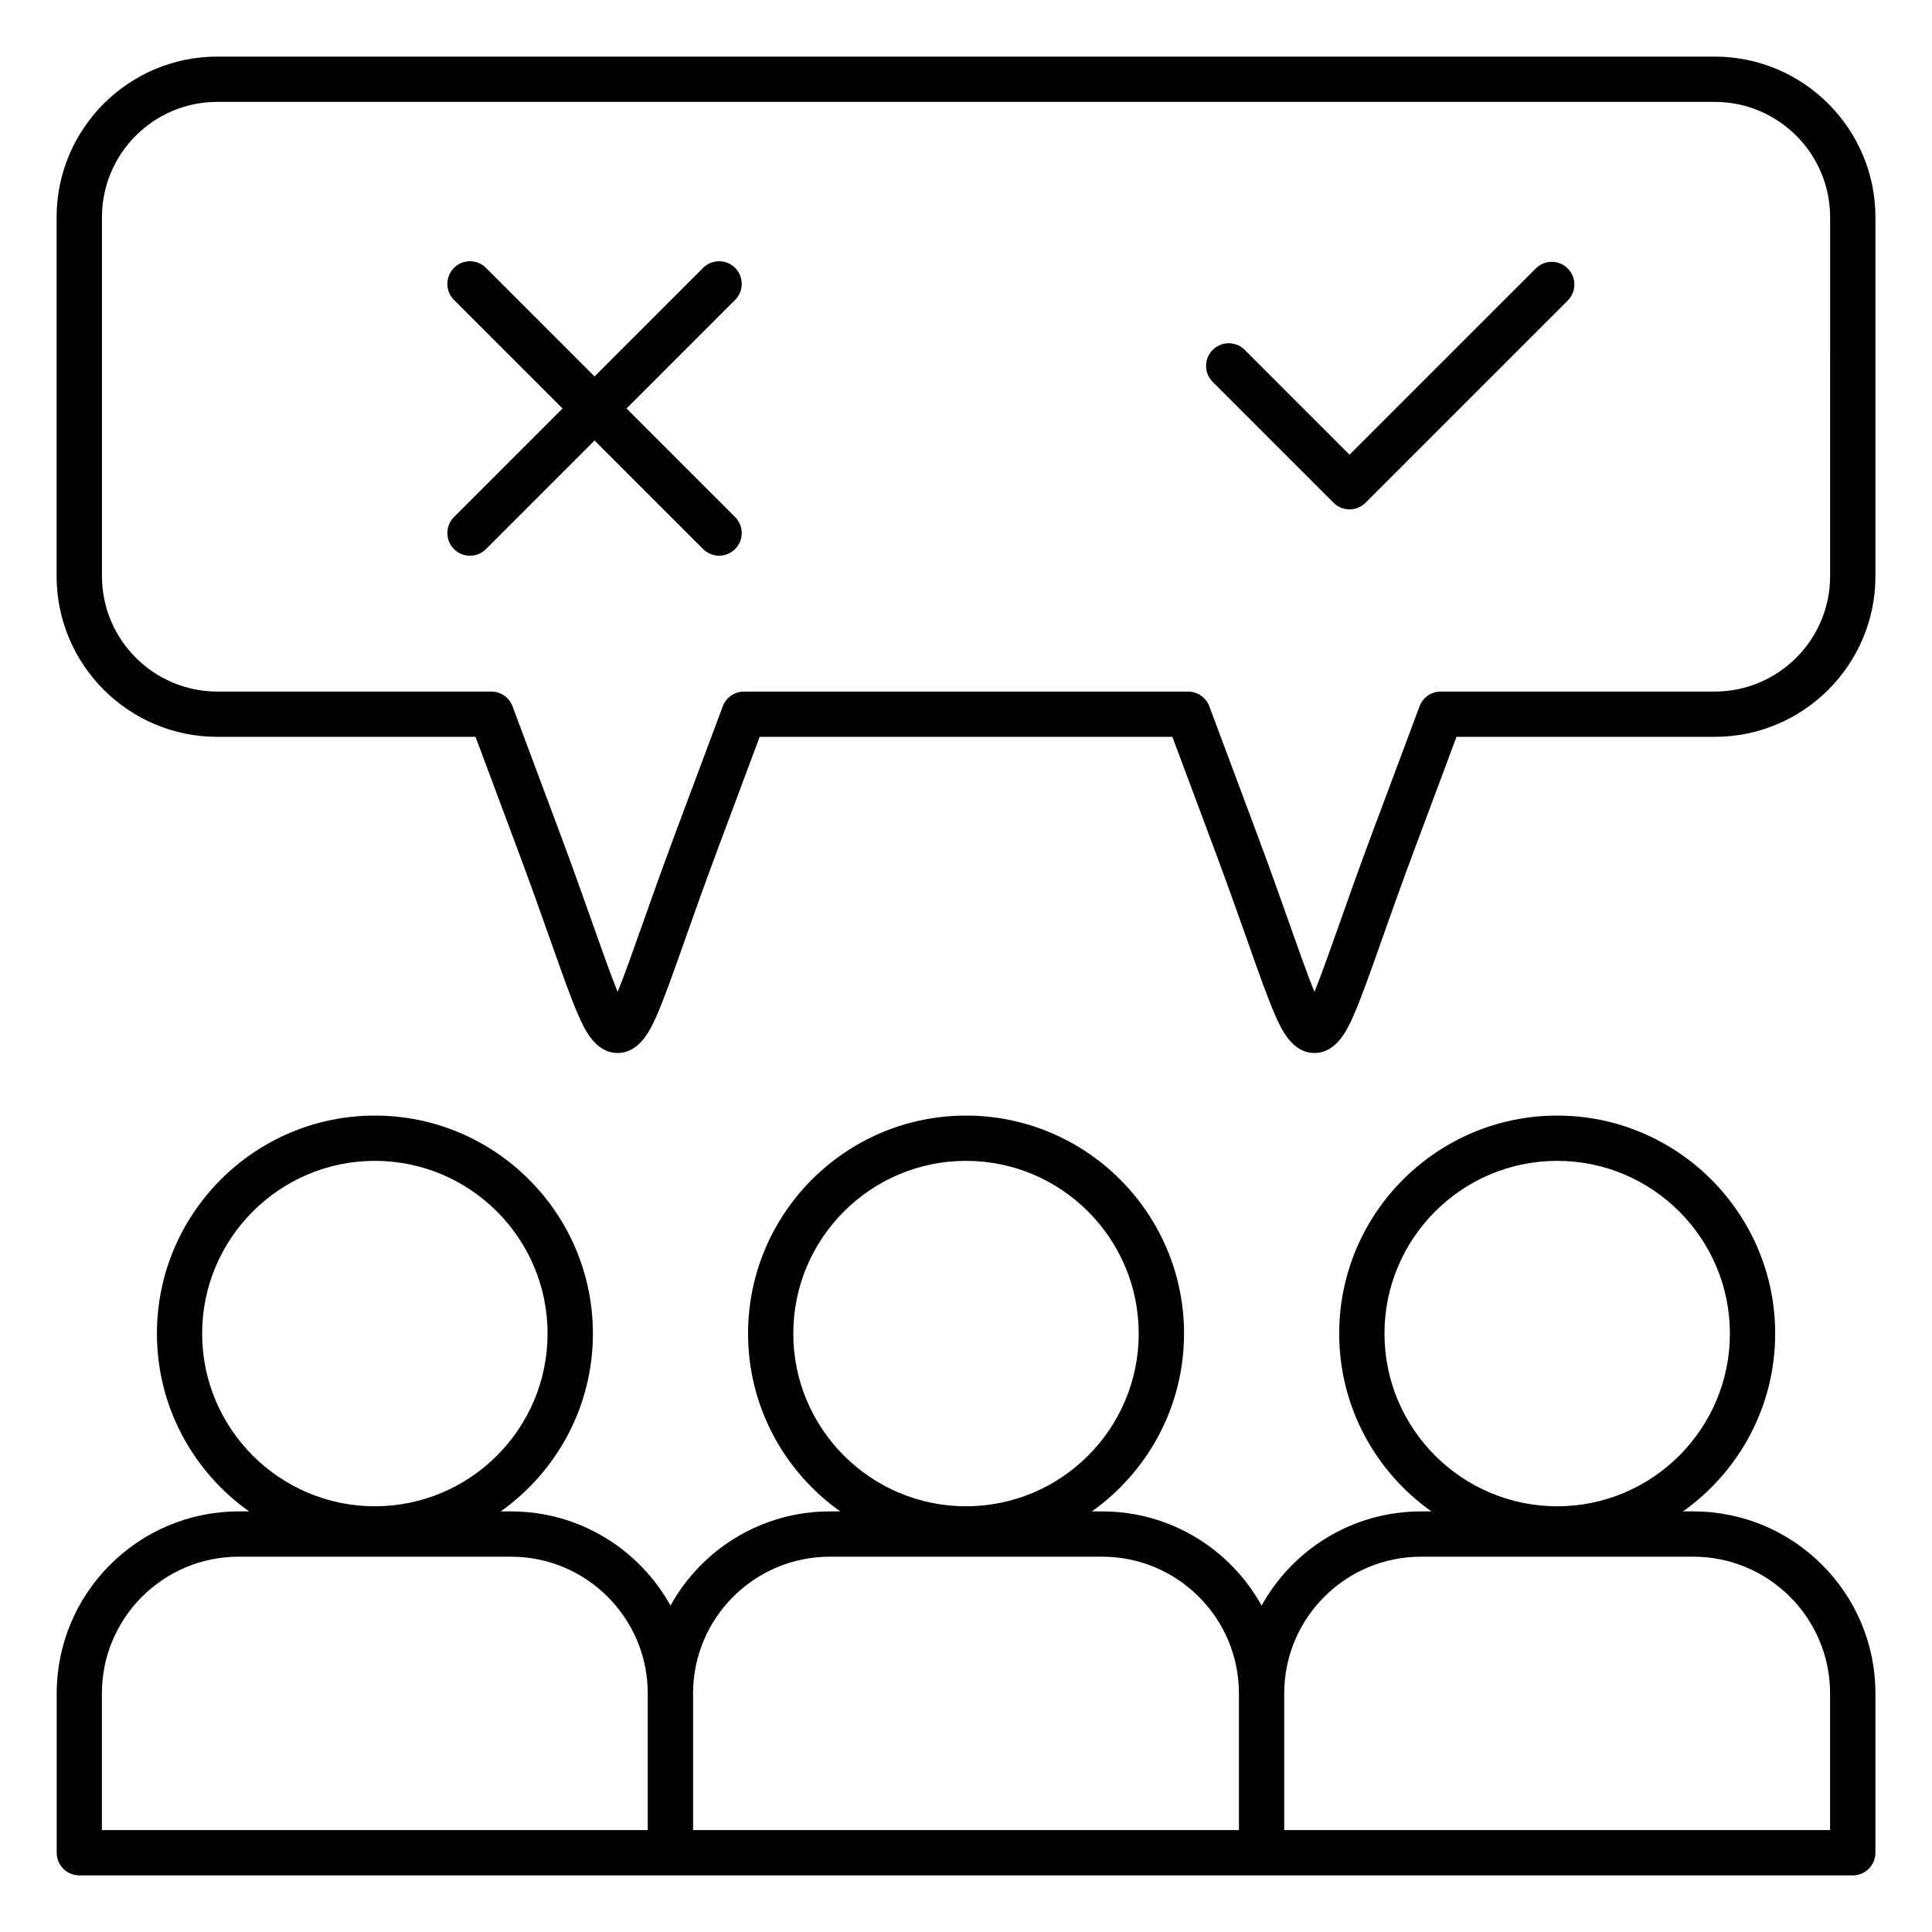 <svg id="Layer_1" enable-background="new 0 0 512 512" viewBox="0 0 512 512" xmlns="http://www.w3.org/2000/svg"><path d="m454.42 15h-396.84c-23.48 0-42.58 19.1-42.58 42.58v95.11c0 23.48 19.1 42.58 42.58 42.58h68.44l11.1 29.71c3.56 9.53 6.5 17.85 8.86 24.53 3.1 8.77 5.34 15.12 7.31 19.58 1.54 3.48 4.4 9.96 10.38 9.96s8.84-6.48 10.38-9.96c1.97-4.47 4.21-10.81 7.31-19.58 2.36-6.68 5.3-15 8.86-24.53l11.1-29.71h109.37l11.1 29.71c3.56 9.53 6.5 17.85 8.86 24.53 3.1 8.78 5.34 15.12 7.31 19.58 1.54 3.48 4.4 9.96 10.38 9.96s8.84-6.48 10.38-9.96c1.97-4.47 4.21-10.81 7.31-19.58 2.36-6.68 5.3-15 8.86-24.53l11.1-29.71h68.44c23.48 0 42.58-19.1 42.58-42.58v-95.11c-.01-23.48-19.11-42.58-42.59-42.58zm30.58 137.69c0 16.86-13.72 30.58-30.58 30.58h-72.6c-2.5 0-4.74 1.55-5.62 3.9l-12.56 33.61c-3.6 9.63-6.56 18.01-8.93 24.74-2.34 6.62-4.6 13.02-6.37 17.33-1.77-4.31-4.03-10.71-6.37-17.33-2.38-6.73-5.33-15.1-8.93-24.73l-12.56-33.61c-.88-2.35-3.12-3.9-5.62-3.9h-117.7c-2.5 0-4.74 1.55-5.62 3.9l-12.56 33.61c-3.6 9.63-6.56 18.01-8.93 24.73-2.34 6.62-4.6 13.02-6.37 17.33-1.77-4.31-4.03-10.71-6.37-17.33-2.38-6.73-5.33-15.1-8.93-24.74l-12.56-33.61c-.88-2.35-3.12-3.9-5.62-3.9h-72.6c-16.86 0-30.58-13.72-30.58-30.58v-95.11c-.02-16.86 13.7-30.58 30.56-30.58h396.83c16.87 0 30.59 13.72 30.59 30.58zm-69.53-81.54c2.34 2.34 2.34 6.14 0 8.49l-53.59 53.59c-1.12 1.12-2.65 1.76-4.24 1.76s-3.12-.63-4.24-1.76l-32.02-32.02c-2.34-2.34-2.34-6.14 0-8.49 2.34-2.34 6.14-2.34 8.48 0l27.78 27.78 49.35-49.35c2.34-2.35 6.14-2.35 8.48 0zm-220.66 65.87c2.34 2.34 2.34 6.14 0 8.49-1.17 1.17-2.71 1.76-4.24 1.76s-3.07-.59-4.24-1.76l-28.77-28.77-28.77 28.77c-1.17 1.17-2.71 1.76-4.24 1.76s-3.07-.59-4.24-1.76c-2.34-2.34-2.34-6.14 0-8.49l28.77-28.77-28.77-28.77c-2.34-2.34-2.34-6.14 0-8.49 2.34-2.34 6.14-2.34 8.48 0l28.77 28.77 28.77-28.77c2.34-2.34 6.14-2.34 8.48 0s2.34 6.14 0 8.49l-28.77 28.77zm253.96 263.52h-2.76c14.76-10.48 24.43-27.69 24.43-47.13 0-31.85-25.92-57.77-57.77-57.77s-57.77 25.91-57.77 57.77c0 19.44 9.66 36.66 24.43 47.13h-2.76c-18.16 0-34.01 10.09-42.23 24.96-8.23-14.87-24.07-24.96-42.23-24.96h-2.76c14.76-10.48 24.43-27.69 24.43-47.13 0-31.85-25.91-57.77-57.77-57.77s-57.77 25.91-57.77 57.77c0 19.44 9.66 36.66 24.43 47.13h-2.76c-18.16 0-34.01 10.09-42.23 24.96-8.23-14.87-24.07-24.96-42.23-24.96h-2.76c14.76-10.48 24.43-27.69 24.43-47.13 0-31.85-25.92-57.77-57.77-57.77s-57.77 25.91-57.77 57.77c0 19.44 9.66 36.66 24.43 47.13h-2.76c-26.59 0-48.23 21.64-48.23 48.23v42.23c0 3.31 2.69 6 6 6h156.67 156.67 156.64c3.31 0 6-2.69 6-6v-42.23c0-26.6-21.64-48.23-48.23-48.23zm-81.87-47.13c0-25.24 20.53-45.77 45.77-45.77s45.77 20.53 45.77 45.77-20.53 45.77-45.77 45.77c-25.24-.01-45.77-20.54-45.77-45.77zm-156.67 0c0-25.24 20.53-45.77 45.77-45.77s45.77 20.53 45.77 45.77-20.53 45.77-45.77 45.77c-25.24-.01-45.77-20.54-45.77-45.77zm-156.66 0c0-25.24 20.53-45.77 45.77-45.77s45.77 20.53 45.77 45.77-20.53 45.77-45.77 45.77c-25.24-.01-45.77-20.54-45.77-45.77zm166.33 59.13h72.2c19.97 0 36.22 16.24 36.23 36.21v.02 36.23h-144.66v-36.23c0-19.98 16.25-36.23 36.23-36.23zm-48.23 72.46h-144.67v-36.23c0-19.98 16.25-36.23 36.23-36.23h72.2c19.98 0 36.23 16.25 36.23 36.23v36.23zm313.33 0h-144.67v-36.23c0-.01 0-.01 0-.02.01-19.97 16.26-36.21 36.23-36.21h72.2c19.98 0 36.23 16.25 36.23 36.23v36.23z"/></svg>
